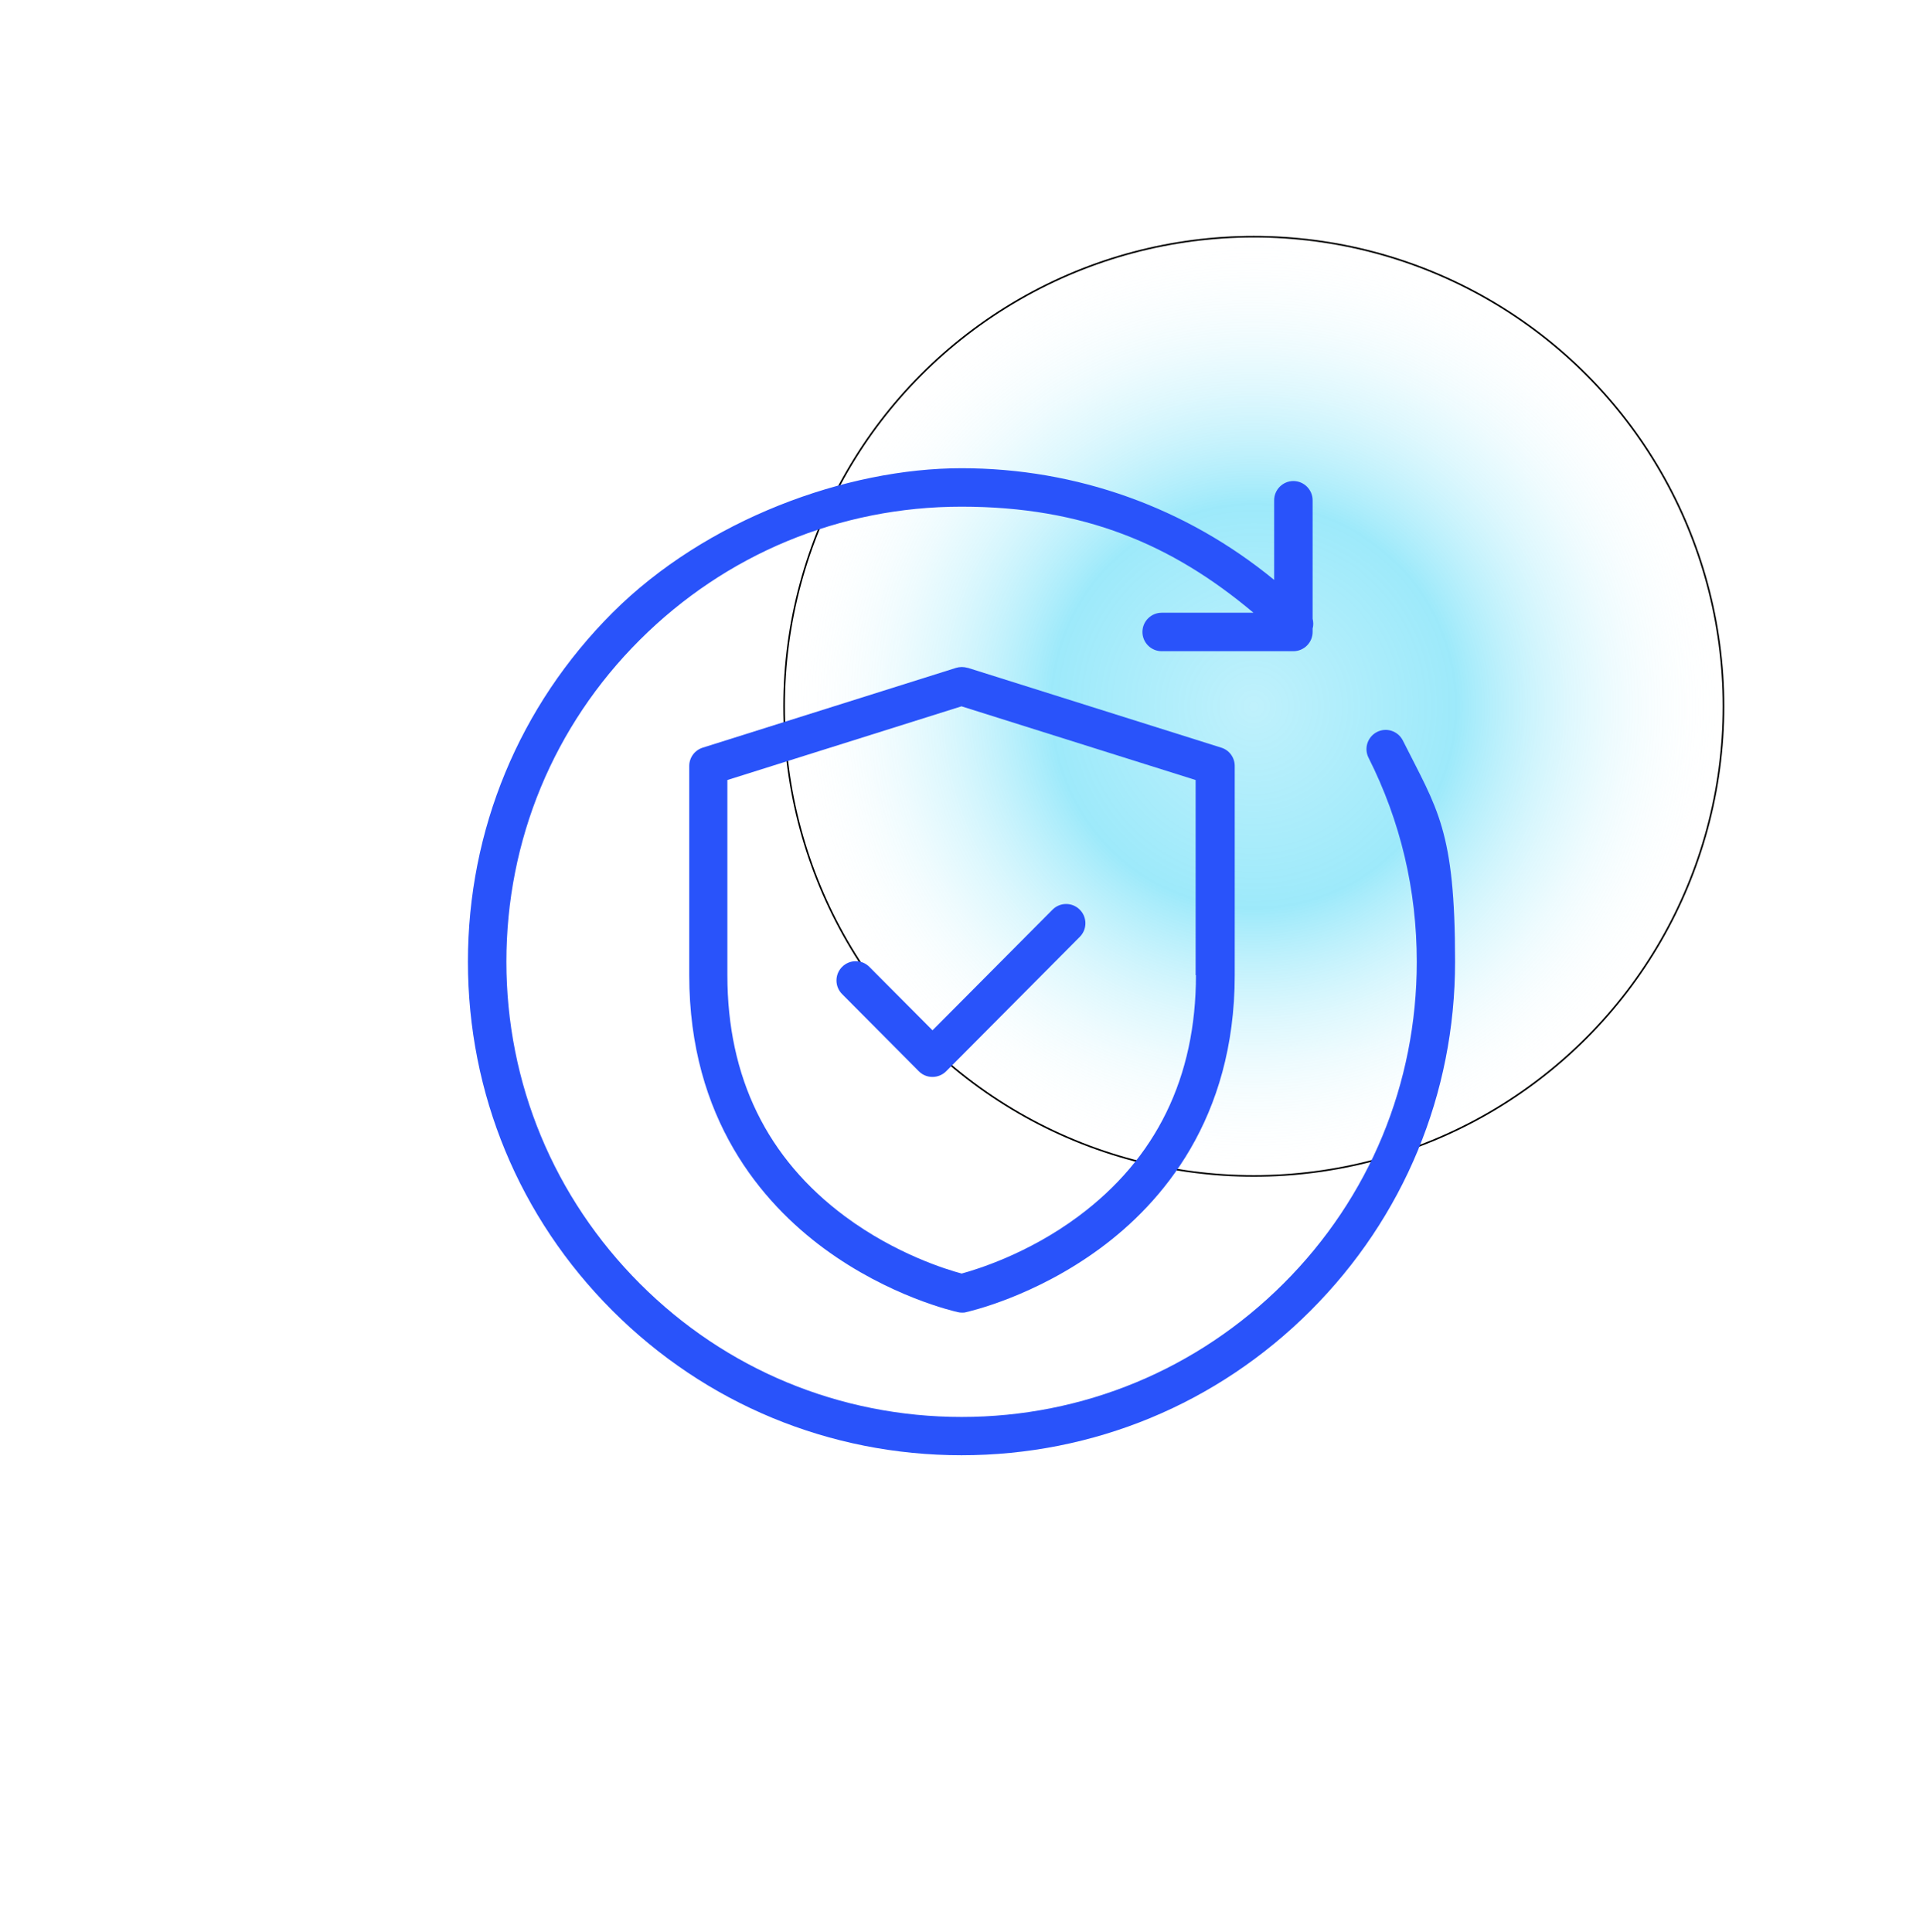 <?xml version="1.0" encoding="UTF-8"?> <svg xmlns="http://www.w3.org/2000/svg" width="200" height="201" viewBox="0 0 200 201" fill="none"><g id="dynamic-policy-enforcement-1-on" clip-path="url(#clip0_158_29309)"><g id="Light-blue-grad" filter="url(#filter0_f_158_29309)"><circle cx="130.402" cy="73.468" r="48.932" fill="url(#paint0_radial_158_29309)" fill-opacity="0.5"></circle><circle cx="130.402" cy="73.468" r="48.849" stroke="black" stroke-width="0.167"></circle></g><g id="dynamic-policy-LT-Fill"><path id="Vector" d="M145.9 77.019C145.4 76.036 144.2 75.636 143.217 76.136C142.234 76.636 141.834 77.836 142.334 78.819C145.667 85.436 147.35 92.586 147.35 100.052C147.35 112.702 142.434 124.586 133.484 133.519C124.534 142.452 112.65 147.386 100.017 147.386C87.384 147.386 75.484 142.469 66.55 133.519C57.617 124.569 52.667 112.686 52.667 100.036C52.667 87.386 57.584 75.502 66.534 66.569C75.484 57.636 87.35 52.702 100 52.702C112.65 52.702 121.867 56.586 130.367 63.736H120.817C119.717 63.736 118.817 64.636 118.817 65.736C118.817 66.836 119.717 67.736 120.817 67.736H134.517C135.617 67.736 136.517 66.836 136.517 65.736V65.386C136.617 65.052 136.6 64.686 136.517 64.352V52.036C136.517 50.936 135.617 50.036 134.517 50.036C133.417 50.036 132.517 50.936 132.517 52.036V60.319C123.367 52.802 111.984 48.702 100 48.702C88.017 48.702 73.4 54.036 63.7 63.736C54 73.436 48.667 86.319 48.667 100.036C48.667 113.752 54 126.636 63.7 136.336C73.4 146.036 86.284 151.369 100 151.369C113.717 151.369 126.6 146.036 136.3 136.336C146 126.636 151.334 113.752 151.334 100.036C151.334 86.319 149.5 84.202 145.9 77.019Z" fill="#2953FA"></path><path id="Vector_2" d="M100.634 69.469C100.25 69.352 99.817 69.352 99.434 69.469L73.084 77.769C72.25 78.035 71.684 78.802 71.684 79.669V101.435C71.684 116.402 79.3 125.135 85.684 129.852C92.534 134.902 99.334 136.419 99.617 136.485C99.75 136.519 99.9 136.535 100.05 136.535C100.2 136.535 100.334 136.535 100.484 136.485C100.767 136.419 107.567 134.902 114.417 129.852C120.8 125.152 128.417 116.402 128.417 101.435V79.669C128.417 78.802 127.85 78.019 127.017 77.769L100.667 69.469H100.634ZM124.384 101.435C124.384 112.052 120.267 120.502 112.134 126.535C106.884 130.435 101.55 132.052 100.017 132.469C98.5 132.069 93.15 130.435 87.9 126.535C79.767 120.502 75.65 112.052 75.65 101.435V81.135L100 73.469L124.35 81.135V101.435H124.384Z" fill="#2953FA"></path><path id="Vector_3" d="M90.417 100.569C89.634 99.785 88.367 99.785 87.584 100.569C86.8 101.352 86.8 102.619 87.584 103.402L95.567 111.435C95.95 111.819 96.45 112.019 96.984 112.019C97.517 112.019 98.034 111.802 98.4 111.435L112.3 97.452C113.084 96.669 113.084 95.402 112.3 94.619C111.517 93.835 110.25 93.835 109.467 94.619L96.984 107.169L90.417 100.569Z" fill="#2953FA"></path></g></g><defs><filter id="filter0_f_158_29309" x="44.54" y="-12.394" width="171.724" height="171.724" filterUnits="userSpaceOnUse" color-interpolation-filters="sRGB"><feFlood flood-opacity="0" result="BackgroundImageFix"></feFlood><feBlend mode="normal" in="SourceGraphic" in2="BackgroundImageFix" result="shape"></feBlend><feGaussianBlur stdDeviation="18.465" result="effect1_foregroundBlur_158_29309"></feGaussianBlur></filter><radialGradient id="paint0_radial_158_29309" cx="0" cy="0" r="1" gradientUnits="userSpaceOnUse" gradientTransform="translate(130.402 73.468) rotate(90) scale(48.932)"><stop stop-color="#00C7F3" stop-opacity="0.5"></stop><stop offset="0.43" stop-color="#00C7F3" stop-opacity="0.767"></stop><stop offset="1" stop-color="white" stop-opacity="0"></stop></radialGradient><clipPath id="clip0_158_29309"><rect width="200" height="200" fill="white" transform="translate(0 0.036)"></rect></clipPath></defs></svg> 